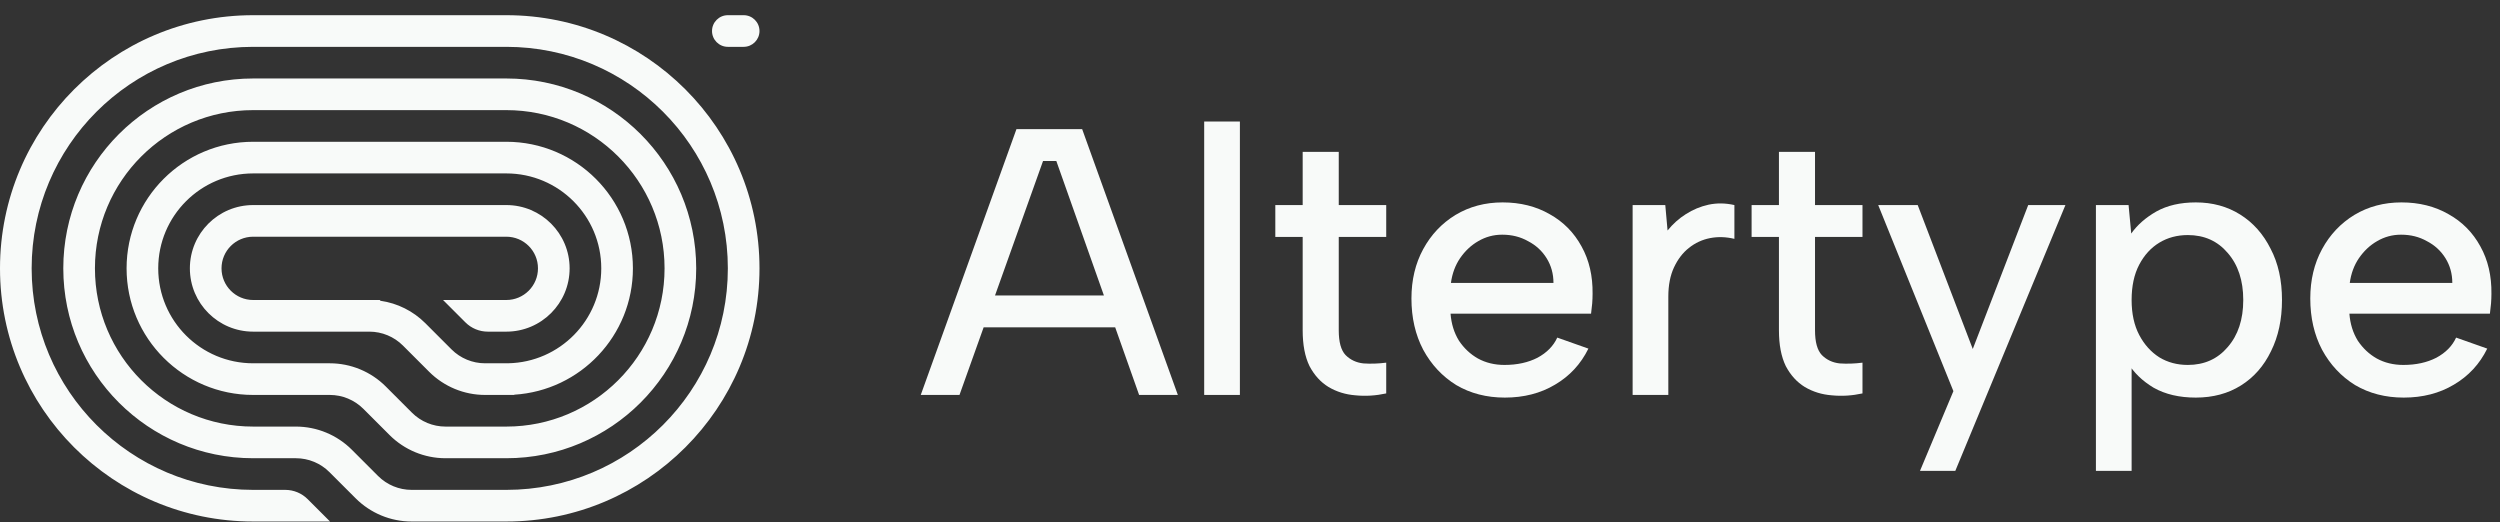 <svg width="158" height="33" viewBox="0 0 158 33" fill="none" xmlns="http://www.w3.org/2000/svg">
<rect x="0" y="0" width="158" height="33" fill="#333333" stroke="none"/>
<path d="M45 1.96C45 2.512 45.448 2.96 46 2.96H47C47.552 2.96 48 2.512 48 1.96C48 1.408 47.552 0.96 47 0.96H46C45.448 0.96 45 1.408 45 1.96Z" fill="#F8FAF9"/>
<path d="M16 32.96H20.858L19.444 31.546C19.069 31.171 18.56 30.96 18.029 30.96H16C8.268 30.96 2 24.692 2 16.96C2 9.228 8.268 2.96 16 2.96H32C39.732 2.96 46 9.228 46 16.96C46 24.692 39.732 30.96 32 30.96H26.015C25.219 30.96 24.456 30.644 23.893 30.081L22.237 28.424C21.299 27.487 20.027 26.96 18.701 26.96H16C10.477 26.96 6 22.483 6 16.96C6 11.437 10.477 6.96 16 6.96H32C37.523 6.96 42 11.437 42 16.96C42 22.483 37.523 26.96 32 26.96H28.157C27.361 26.96 26.598 26.644 26.035 26.081L24.379 24.424C23.441 23.487 22.169 22.96 20.843 22.96H16C12.686 22.96 10 20.274 10 16.96C10 13.646 12.686 10.96 16 10.96H32C35.314 10.96 38 13.646 38 16.96C38 20.233 35.379 22.894 32.121 22.959L32.12 22.96H30.657C29.861 22.96 29.098 22.644 28.535 22.081L26.879 20.424C26.109 19.655 25.115 19.162 24.05 19.01L24 18.96H16C14.895 18.96 14 18.064 14 16.96C14 15.855 14.895 14.96 16 14.96H32C33.105 14.96 34 15.855 34 16.96C34 18.064 33.105 18.96 32 18.96H28L29.414 20.374C29.789 20.749 30.298 20.96 30.828 20.96H32C34.209 20.96 36 19.169 36 16.96C36 14.751 34.209 12.96 32 12.96H16C13.791 12.96 12 14.751 12 16.96C12 19.169 13.791 20.96 16 20.96H23.343C24.139 20.96 24.902 21.276 25.465 21.839L27.121 23.495C28.059 24.433 29.331 24.96 30.657 24.96H32.5V24.945C36.685 24.686 40 21.21 40 16.96C40 12.542 36.418 8.96 32 8.96H16C11.582 8.96 8 12.542 8 16.96C8 21.378 11.582 24.96 16 24.96H20.843C21.639 24.96 22.402 25.276 22.965 25.839L24.621 27.495C25.559 28.433 26.831 28.96 28.157 28.96H32C38.627 28.96 44 23.587 44 16.96C44 10.332 38.627 4.96 32 4.96H16C9.373 4.96 4 10.332 4 16.96C4 23.587 9.373 28.96 16 28.96H18.701C19.497 28.96 20.26 29.276 20.822 29.839L22.479 31.495C23.417 32.433 24.689 32.96 26.015 32.96H32C40.837 32.96 48 25.797 48 16.96C48 8.123 40.837 0.96 32 0.96L16 0.96C7.163 0.96 -7.72516e-07 8.123 0 16.96C7.72516e-07 25.797 7.163 32.96 16 32.96Z" fill="#F8FAF9"/>
<path d="M66.76 10.176H65.92L60.64 24.96H58.192L64.24 8.16H68.392L74.44 24.96H71.992L66.76 10.176ZM61.288 18.672H71.08V20.688H61.288V18.672Z" fill="#F8FAF9"/>
<path d="M76.105 7.68H78.361V24.96H76.105V7.68Z" fill="#F8FAF9"/>
<path d="M82.329 12.96V9.6H84.609V12.96H87.609V14.976H84.609V20.88C84.609 21.616 84.752 22.136 85.04 22.44C85.344 22.744 85.721 22.92 86.168 22.968C86.632 23 87.112 22.984 87.609 22.92V24.864C86.953 25.008 86.305 25.048 85.665 24.984C85.04 24.936 84.472 24.76 83.96 24.456C83.465 24.152 83.064 23.712 82.76 23.136C82.472 22.544 82.329 21.792 82.329 20.88V14.976H80.6V12.96H82.329Z" fill="#F8FAF9"/>
<path d="M95.107 25.128C93.955 25.128 92.931 24.864 92.035 24.336C91.155 23.792 90.459 23.048 89.947 22.104C89.451 21.16 89.203 20.08 89.203 18.864C89.203 17.696 89.451 16.656 89.947 15.744C90.443 14.832 91.123 14.112 91.987 13.584C92.867 13.056 93.859 12.792 94.963 12.792C96.083 12.792 97.075 13.04 97.939 13.536C98.803 14.016 99.475 14.696 99.955 15.576C100.435 16.44 100.667 17.44 100.651 18.576C100.651 18.768 100.643 18.968 100.627 19.176C100.611 19.368 100.587 19.584 100.555 19.824H91.675C91.723 20.464 91.899 21.032 92.203 21.528C92.523 22.008 92.923 22.384 93.403 22.656C93.899 22.928 94.459 23.064 95.083 23.064C95.883 23.064 96.579 22.912 97.171 22.608C97.763 22.288 98.179 21.864 98.419 21.336L100.387 22.032C99.907 23.008 99.203 23.768 98.275 24.312C97.363 24.856 96.307 25.128 95.107 25.128ZM98.179 17.88C98.179 17.304 98.035 16.784 97.747 16.32C97.459 15.856 97.067 15.496 96.571 15.24C96.091 14.968 95.547 14.832 94.939 14.832C94.395 14.832 93.891 14.968 93.427 15.24C92.979 15.496 92.595 15.856 92.275 16.32C91.971 16.768 91.779 17.288 91.699 17.88H98.179Z" fill="#F8FAF9"/>
<path d="M103.182 12.96H105.246L105.39 14.568C105.726 14.152 106.11 13.808 106.542 13.536C106.99 13.248 107.47 13.048 107.982 12.936C108.51 12.824 109.054 12.832 109.614 12.96V15.096C109.086 14.968 108.574 14.952 108.078 15.048C107.582 15.144 107.134 15.352 106.734 15.672C106.35 15.976 106.038 16.384 105.798 16.896C105.558 17.408 105.438 18.024 105.438 18.744V24.96H103.182V12.96Z" fill="#F8FAF9"/>
<path d="M112.429 12.96V9.6H114.709V12.96H117.709V14.976H114.709V20.88C114.709 21.616 114.853 22.136 115.141 22.44C115.445 22.744 115.821 22.92 116.269 22.968C116.733 23 117.213 22.984 117.709 22.92V24.864C117.053 25.008 116.405 25.048 115.765 24.984C115.141 24.936 114.573 24.76 114.061 24.456C113.565 24.152 113.165 23.712 112.861 23.136C112.573 22.544 112.429 21.792 112.429 20.88V14.976H110.701V12.96H112.429Z" fill="#F8FAF9"/>
<path d="M128.183 12.96H130.535L123.575 29.76H121.343L123.455 24.72L118.703 12.96H121.199L124.679 22.056L128.183 12.96Z" fill="#F8FAF9"/>
<path d="M134.478 22.92L134.718 22.848V29.76H132.462V12.96H134.526L134.694 14.76C135.078 14.216 135.606 13.752 136.278 13.368C136.966 12.984 137.798 12.792 138.774 12.792C139.83 12.792 140.766 13.048 141.582 13.56C142.398 14.072 143.038 14.792 143.502 15.72C143.982 16.632 144.222 17.712 144.222 18.96C144.222 20.192 143.99 21.272 143.526 22.2C143.078 23.128 142.446 23.848 141.63 24.36C140.814 24.872 139.862 25.128 138.774 25.128C137.734 25.128 136.846 24.92 136.11 24.504C135.39 24.072 134.846 23.544 134.478 22.92ZM141.774 18.96C141.774 17.728 141.446 16.736 140.79 15.984C140.15 15.232 139.31 14.856 138.27 14.856C137.598 14.856 136.998 15.016 136.47 15.336C135.942 15.656 135.518 16.12 135.198 16.728C134.878 17.336 134.718 18.08 134.718 18.96C134.718 19.824 134.878 20.56 135.198 21.168C135.518 21.776 135.942 22.248 136.47 22.584C136.998 22.904 137.598 23.064 138.27 23.064C139.31 23.064 140.15 22.688 140.79 21.936C141.446 21.184 141.774 20.192 141.774 18.96Z" fill="#F8FAF9"/>
<path d="M151.914 25.128C150.762 25.128 149.738 24.864 148.842 24.336C147.962 23.792 147.266 23.048 146.754 22.104C146.258 21.16 146.01 20.08 146.01 18.864C146.01 17.696 146.258 16.656 146.754 15.744C147.25 14.832 147.93 14.112 148.794 13.584C149.674 13.056 150.666 12.792 151.77 12.792C152.89 12.792 153.882 13.04 154.746 13.536C155.61 14.016 156.282 14.696 156.762 15.576C157.242 16.44 157.474 17.44 157.458 18.576C157.458 18.768 157.45 18.968 157.434 19.176C157.418 19.368 157.394 19.584 157.362 19.824H148.482C148.53 20.464 148.706 21.032 149.01 21.528C149.33 22.008 149.73 22.384 150.21 22.656C150.706 22.928 151.266 23.064 151.89 23.064C152.69 23.064 153.386 22.912 153.978 22.608C154.57 22.288 154.986 21.864 155.226 21.336L157.194 22.032C156.714 23.008 156.01 23.768 155.082 24.312C154.17 24.856 153.114 25.128 151.914 25.128ZM154.986 17.88C154.986 17.304 154.842 16.784 154.554 16.32C154.266 15.856 153.874 15.496 153.378 15.24C152.898 14.968 152.354 14.832 151.746 14.832C151.202 14.832 150.698 14.968 150.234 15.24C149.786 15.496 149.402 15.856 149.082 16.32C148.778 16.768 148.586 17.288 148.506 17.88H154.986Z" fill="#F8FAF9"/>
</svg>
